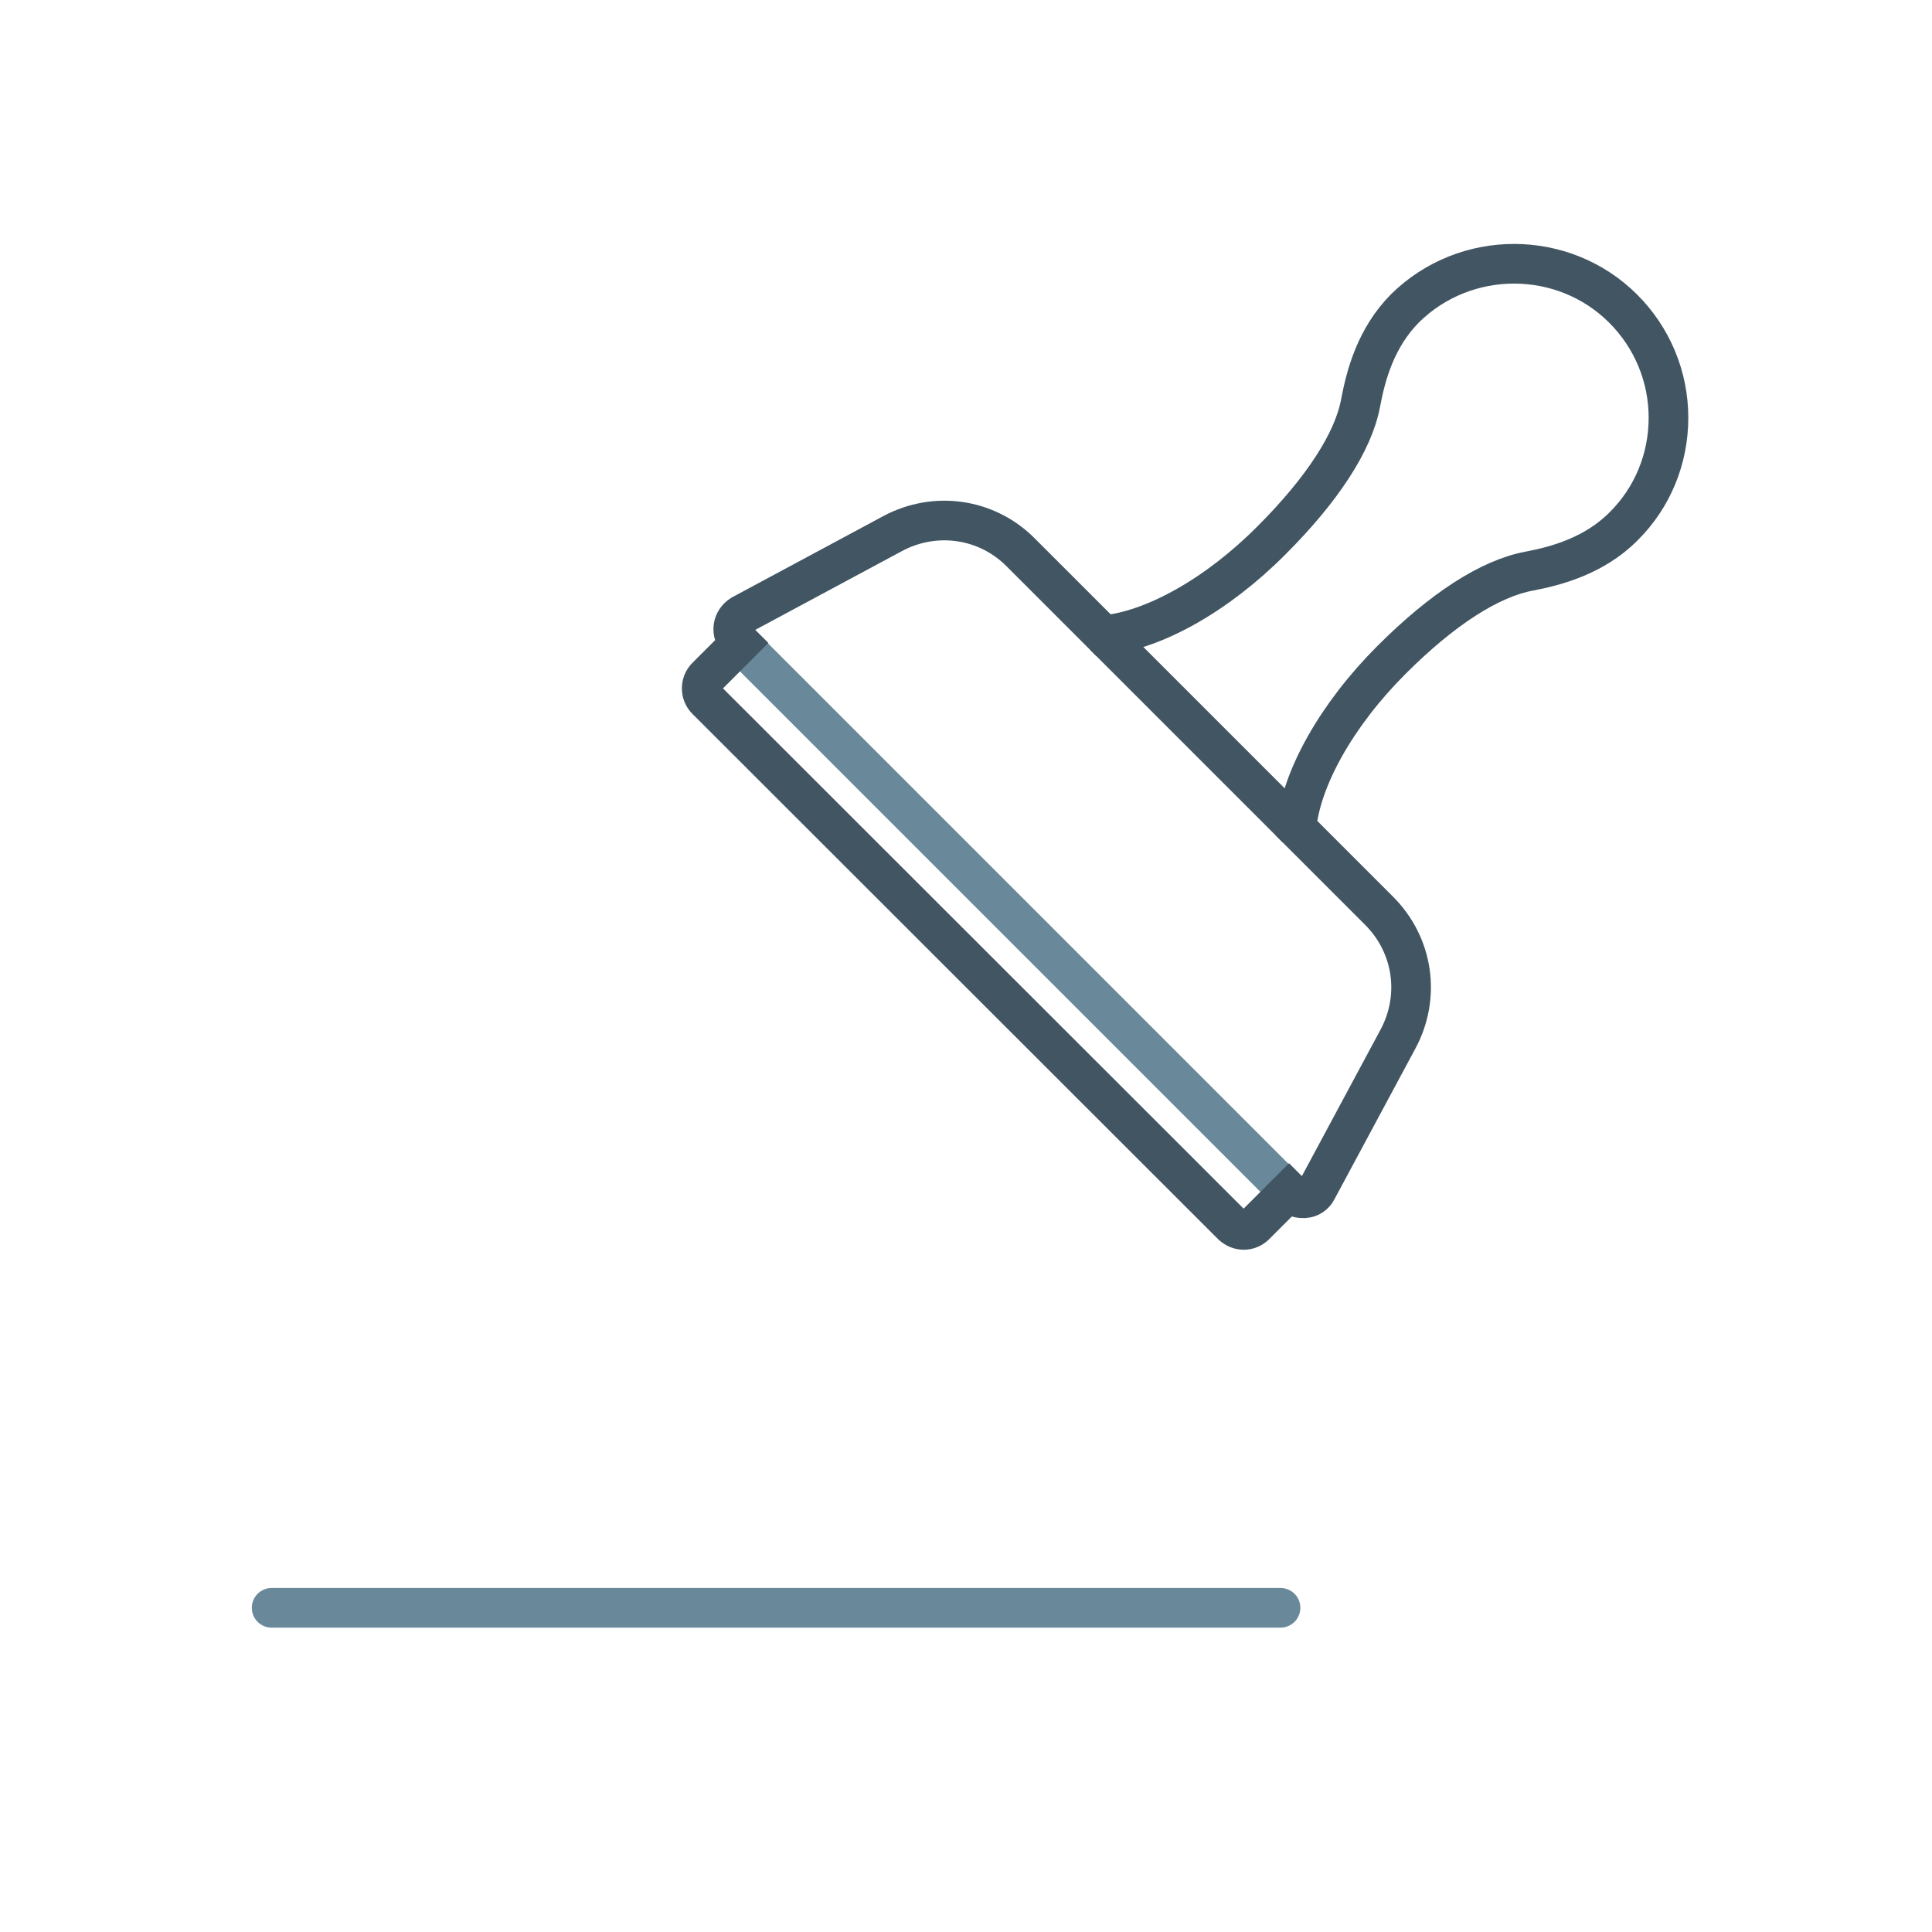<?xml version="1.0" encoding="utf-8"?>
<!-- Generator: Adobe Illustrator 23.1.1, SVG Export Plug-In . SVG Version: 6.00 Build 0)  -->
<svg version="1.1" id="Ebene_1" xmlns="http://www.w3.org/2000/svg" xmlns:xlink="http://www.w3.org/1999/xlink" x="0px" y="0px"
	 viewBox="0 0 500 500" style="enable-background:new 0 0 500 500;" xml:space="preserve">
<style type="text/css">
	.st0{fill-opacity:0;stroke:#69889A;stroke-width:10.26;stroke-miterlimit:10.8;}
	.st1{fill-opacity:0;stroke:#425563;stroke-width:10.26;stroke-miterlimit:10.8;}
	.st2{fill-opacity:0;stroke:#69889A;stroke-width:10.26;stroke-linecap:round;stroke-linejoin:round;stroke-miterlimit:4.32;}
</style>
<g>
	<path class="st0" d="M191.5,166.5l142.1,142.1"/>
	<path class="st1" d="M420.1,79.9c7.5,7.5,11.7,17.6,11.7,28.2s-4.1,20.7-11.7,28.2c-7.6,7.6-17.5,10.2-24.3,11.5
		c-10.3,1.9-22.6,9.9-35.7,23c-14.1,14.1-23.4,30.6-24.6,43.5l21.4,21.4c8.9,8.9,10.8,22.2,4.9,33.2l-21,39.1
		c-0.6,1.2-1.8,2-3.1,2.1c-0.2,0-0.4,0-0.6,0c-1.1,0-2.2-0.4-2.9-1.2l-0.6-0.6l-8.8,8.8c-0.8,0.8-1.9,1.2-2.9,1.2
		c-1.1,0-2.1-0.4-3-1.2L182.8,181.1c-1.6-1.6-1.6-4.3,0-5.9l8.8-8.8l-0.6-0.6c-0.9-0.9-1.4-2.2-1.2-3.6c0.2-1.3,1-2.4,2.1-3.1
		l39.1-21c11-5.9,24.4-4,33.2,4.9l21.4,21.4c13-1.2,29.5-10.5,43.5-24.6c13.1-13.1,21.1-25.4,23-35.4c1.4-7.5,4-17,11.5-24.6
		C379.2,64.4,404.6,64.4,420.1,79.9z"/>
	<path class="st1" d="M285.7,164.5l49.9,49.9"/>
	<path class="st2" d="M331.4,416.1H70.3"/>
</g>
</svg>

